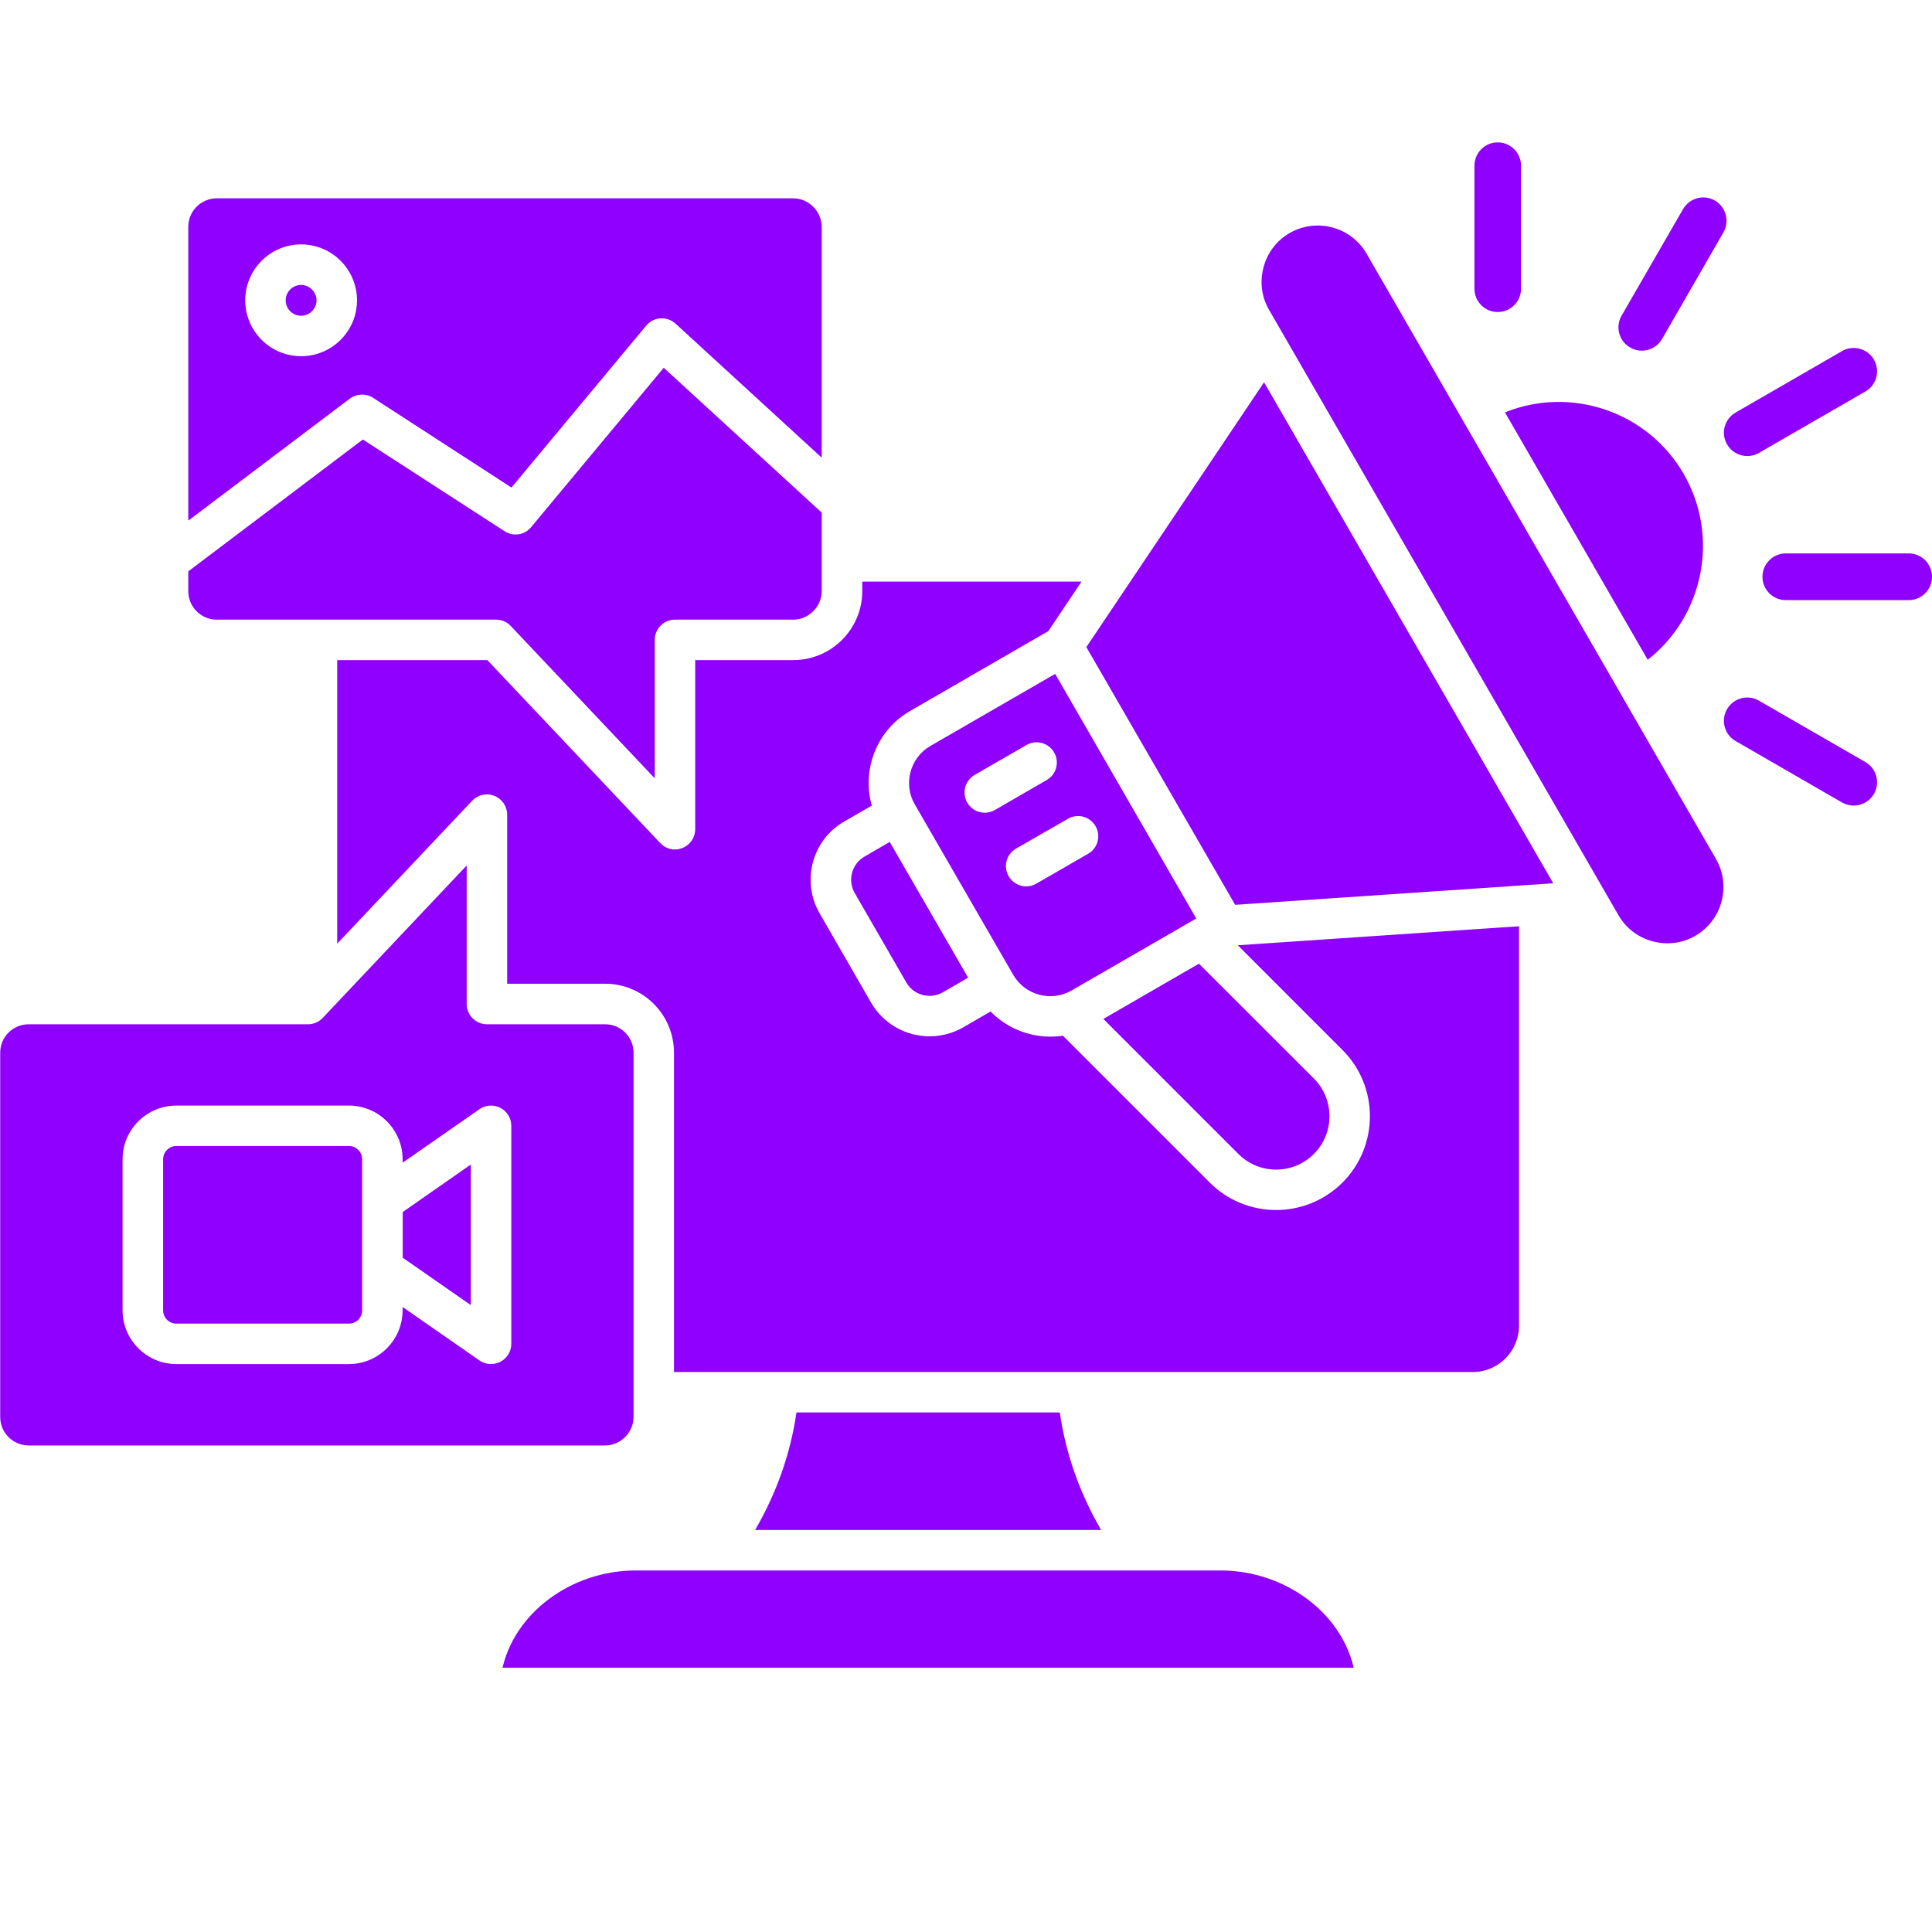 <svg xmlns="http://www.w3.org/2000/svg" xmlns:xlink="http://www.w3.org/1999/xlink" width="100" zoomAndPan="magnify" viewBox="0 0 75 75" height="100" preserveAspectRatio="xMidYMid meet" version="1.0"><defs><clipPath id="0dc50fdbca"><path d="M 0 5.492 L 75 5.492 L 75 64.742 L 0 64.742 Z M 0 5.492 " clip-rule="nonzero"/></clipPath></defs><g clip-path="url(#0dc50fdbca)"><path fill="#8f00ff" d="M 67.375 16.016 L 71.508 13.629 C 71.941 13.379 72.496 13.527 72.746 13.961 C 72.996 14.395 72.848 14.949 72.414 15.199 L 68.281 17.582 C 68.137 17.668 67.98 17.703 67.828 17.703 C 67.516 17.703 67.211 17.543 67.043 17.25 C 66.793 16.82 66.941 16.266 67.375 16.016 Z M 58.141 12.113 C 58.641 12.113 59.047 11.707 59.047 11.207 L 59.047 6.434 C 59.047 5.934 58.641 5.527 58.141 5.527 C 57.641 5.527 57.238 5.934 57.238 6.434 L 57.238 11.207 C 57.238 11.707 57.641 12.113 58.141 12.113 Z M 63.281 13.488 C 63.422 13.574 63.578 13.613 63.734 13.613 C 64.047 13.613 64.352 13.449 64.52 13.16 L 66.902 9.023 C 67.152 8.59 67.004 8.035 66.57 7.785 C 66.137 7.535 65.586 7.688 65.336 8.117 L 62.949 12.254 C 62.699 12.688 62.848 13.242 63.281 13.488 Z M 74.098 21.484 L 69.324 21.484 C 68.824 21.484 68.418 21.891 68.418 22.391 C 68.418 22.891 68.824 23.297 69.324 23.297 L 74.098 23.297 C 74.598 23.297 75 22.891 75 22.391 C 75 21.891 74.598 21.484 74.098 21.484 Z M 72.414 29.582 L 68.281 27.199 C 67.848 26.949 67.293 27.098 67.043 27.531 C 66.793 27.965 66.941 28.516 67.375 28.766 L 71.508 31.152 C 71.652 31.234 71.809 31.273 71.961 31.273 C 72.273 31.273 72.578 31.109 72.746 30.82 C 72.996 30.387 72.848 29.832 72.414 29.582 Z M 47.371 60.965 L 24.688 60.965 C 22.148 60.965 19.91 62.652 19.477 64.887 C 19.477 64.887 19.477 64.891 19.477 64.895 C 19.512 64.895 19.555 64.895 19.598 64.895 C 30.5 64.887 41.559 64.887 52.461 64.895 C 52.504 64.895 52.547 64.895 52.582 64.895 C 52.582 64.895 52.582 64.891 52.582 64.891 C 52.148 62.652 49.91 60.965 47.371 60.965 Z M 30.918 54.832 C 30.691 56.414 30.148 57.961 29.312 59.395 L 42.746 59.395 C 41.91 57.961 41.367 56.414 41.141 54.832 Z M 23.492 56.113 L 1.113 56.113 C 0.504 56.113 0.008 55.617 0.008 55.008 L 0.008 40.863 C 0.008 40.254 0.504 39.762 1.113 39.762 L 11.957 39.762 C 12.172 39.762 12.379 39.672 12.527 39.516 L 18.117 33.598 L 18.117 38.973 C 18.117 39.41 18.469 39.762 18.902 39.762 L 23.492 39.762 C 24.098 39.762 24.594 40.254 24.594 40.863 L 24.594 55.008 C 24.594 55.605 24.09 56.113 23.492 56.113 Z M 19.848 43.703 C 19.848 43.41 19.684 43.141 19.426 43.008 C 19.164 42.871 18.852 42.891 18.613 43.059 L 15.629 45.137 L 15.629 45.004 C 15.629 43.852 14.695 42.918 13.543 42.918 L 6.844 42.918 C 5.695 42.918 4.758 43.852 4.758 45.004 L 4.758 50.867 C 4.758 52.016 5.695 52.953 6.844 52.953 L 13.543 52.953 C 14.695 52.953 15.629 52.016 15.629 50.867 L 15.629 50.738 L 18.613 52.812 C 18.746 52.906 18.902 52.953 19.062 52.953 C 19.188 52.953 19.312 52.922 19.426 52.863 C 19.684 52.727 19.848 52.461 19.848 52.168 Z M 51.004 44.797 C 51.812 43.992 51.812 42.676 51.004 41.867 L 46.543 37.41 L 42.832 39.555 L 48.078 44.801 C 48.883 45.605 50.195 45.605 51.004 44.797 Z M 52.113 40.758 C 53.535 42.176 53.535 44.488 52.113 45.91 C 51.402 46.617 50.469 46.973 49.539 46.973 C 48.605 46.973 47.672 46.617 46.965 45.91 L 41.262 40.207 C 41.098 40.23 40.938 40.242 40.777 40.242 C 39.914 40.242 39.07 39.898 38.453 39.266 L 37.391 39.883 C 36.98 40.117 36.531 40.23 36.09 40.23 C 35.184 40.23 34.305 39.762 33.82 38.93 L 31.816 35.453 C 31.098 34.203 31.527 32.605 32.773 31.891 L 33.844 31.273 C 33.449 29.887 34.027 28.352 35.328 27.602 C 35.328 27.602 40.695 24.5 40.695 24.5 L 41.984 22.578 L 33.473 22.578 L 33.473 22.949 C 33.473 24.426 32.27 25.625 30.793 25.625 L 26.988 25.625 L 26.988 32.188 C 26.988 32.512 26.793 32.801 26.492 32.918 C 26.398 32.957 26.301 32.977 26.203 32.977 C 25.992 32.977 25.781 32.891 25.633 32.73 L 18.918 25.625 L 13.09 25.625 L 13.09 36.633 L 18.328 31.086 C 18.551 30.852 18.891 30.773 19.191 30.895 C 19.488 31.012 19.688 31.301 19.688 31.625 L 19.688 38.188 L 23.492 38.188 C 24.965 38.188 26.164 39.387 26.164 40.863 L 26.164 53.262 L 57.172 53.262 C 58.164 53.262 58.969 52.453 58.969 51.461 L 58.969 35.957 L 48.051 36.695 Z M 41.93 27.84 L 46.438 35.656 L 41.594 38.453 C 40.805 38.906 39.793 38.633 39.336 37.848 L 35.508 31.219 C 35.055 30.43 35.328 29.418 36.113 28.961 L 40.961 26.16 Z M 38.621 31.445 L 40.633 30.281 C 41.008 30.066 41.137 29.586 40.922 29.211 C 40.703 28.832 40.223 28.703 39.848 28.922 L 37.836 30.082 C 37.461 30.301 37.332 30.781 37.547 31.156 C 37.695 31.41 37.957 31.551 38.23 31.551 C 38.363 31.551 38.496 31.516 38.621 31.445 Z M 41.457 31.785 L 39.445 32.941 C 39.066 33.156 38.938 33.637 39.156 34.016 C 39.301 34.266 39.566 34.41 39.836 34.41 C 39.969 34.41 40.105 34.375 40.227 34.305 L 42.238 33.145 C 42.617 32.93 42.746 32.449 42.531 32.074 C 42.312 31.695 41.832 31.566 41.457 31.785 Z M 63.965 25.613 C 66.125 23.918 66.77 20.844 65.363 18.402 C 63.953 15.957 60.965 14.98 58.422 16.008 Z M 13.578 15.477 L 7.309 20.211 L 7.309 8.805 C 7.309 8.195 7.805 7.699 8.414 7.699 L 30.793 7.699 C 31.395 7.699 31.898 8.207 31.898 8.805 L 31.898 17.766 L 26.223 12.562 C 26.062 12.418 25.852 12.344 25.637 12.359 C 25.422 12.371 25.223 12.473 25.086 12.641 L 19.855 18.926 L 14.48 15.441 C 14.203 15.266 13.844 15.277 13.578 15.477 Z M 13.859 11.66 C 13.859 10.461 12.887 9.488 11.688 9.488 C 10.492 9.488 9.52 10.461 9.52 11.66 C 9.52 12.855 10.492 13.828 11.688 13.828 C 12.887 13.828 13.859 12.855 13.859 11.66 Z M 11.688 11.062 C 11.359 11.062 11.09 11.328 11.09 11.66 C 11.09 11.988 11.359 12.258 11.688 12.258 C 12.012 12.258 12.289 11.984 12.289 11.66 C 12.289 11.336 12.012 11.062 11.688 11.062 Z M 15.633 48.824 L 18.277 50.664 L 18.277 45.207 L 15.633 47.051 Z M 33.559 33.254 C 33.062 33.539 32.895 34.172 33.18 34.668 L 35.184 38.141 C 35.469 38.637 36.105 38.805 36.605 38.52 L 37.582 37.953 L 34.539 32.684 Z M 13.547 44.488 L 6.844 44.488 C 6.562 44.488 6.332 44.719 6.332 45.004 L 6.332 50.867 C 6.332 51.152 6.562 51.383 6.844 51.383 L 13.547 51.383 C 13.828 51.383 14.059 51.152 14.059 50.867 L 14.059 45.004 C 14.059 44.719 13.828 44.488 13.547 44.488 Z M 8.418 24.055 L 19.258 24.055 C 19.473 24.055 19.68 24.141 19.828 24.301 L 25.418 30.215 L 25.418 24.84 C 25.418 24.406 25.77 24.055 26.203 24.055 L 30.793 24.055 C 31.395 24.055 31.898 23.547 31.898 22.949 L 31.898 19.898 L 25.766 14.277 L 20.617 20.465 C 20.363 20.773 19.922 20.84 19.586 20.621 L 14.086 17.062 L 7.309 22.18 L 7.309 22.949 C 7.309 23.559 7.805 24.055 8.414 24.055 Z M 42.172 25.121 L 47.949 35.125 L 60.297 34.289 L 49.07 14.84 Z M 63.031 27.137 C 63.027 27.133 63.027 27.133 63.023 27.129 C 63.023 27.125 63.023 27.125 63.023 27.121 L 53.051 9.848 C 52.449 8.805 51.109 8.445 50.062 9.047 C 49.562 9.336 49.199 9.809 49.051 10.375 C 48.898 10.941 48.973 11.531 49.266 12.031 L 62.828 35.527 C 63.117 36.031 63.59 36.391 64.156 36.543 C 64.723 36.695 65.312 36.617 65.812 36.328 C 66.316 36.035 66.676 35.566 66.828 35 C 66.98 34.438 66.902 33.848 66.613 33.344 Z M 63.031 27.137 " fill-opacity="1" fill-rule="nonzero"/></g></svg>